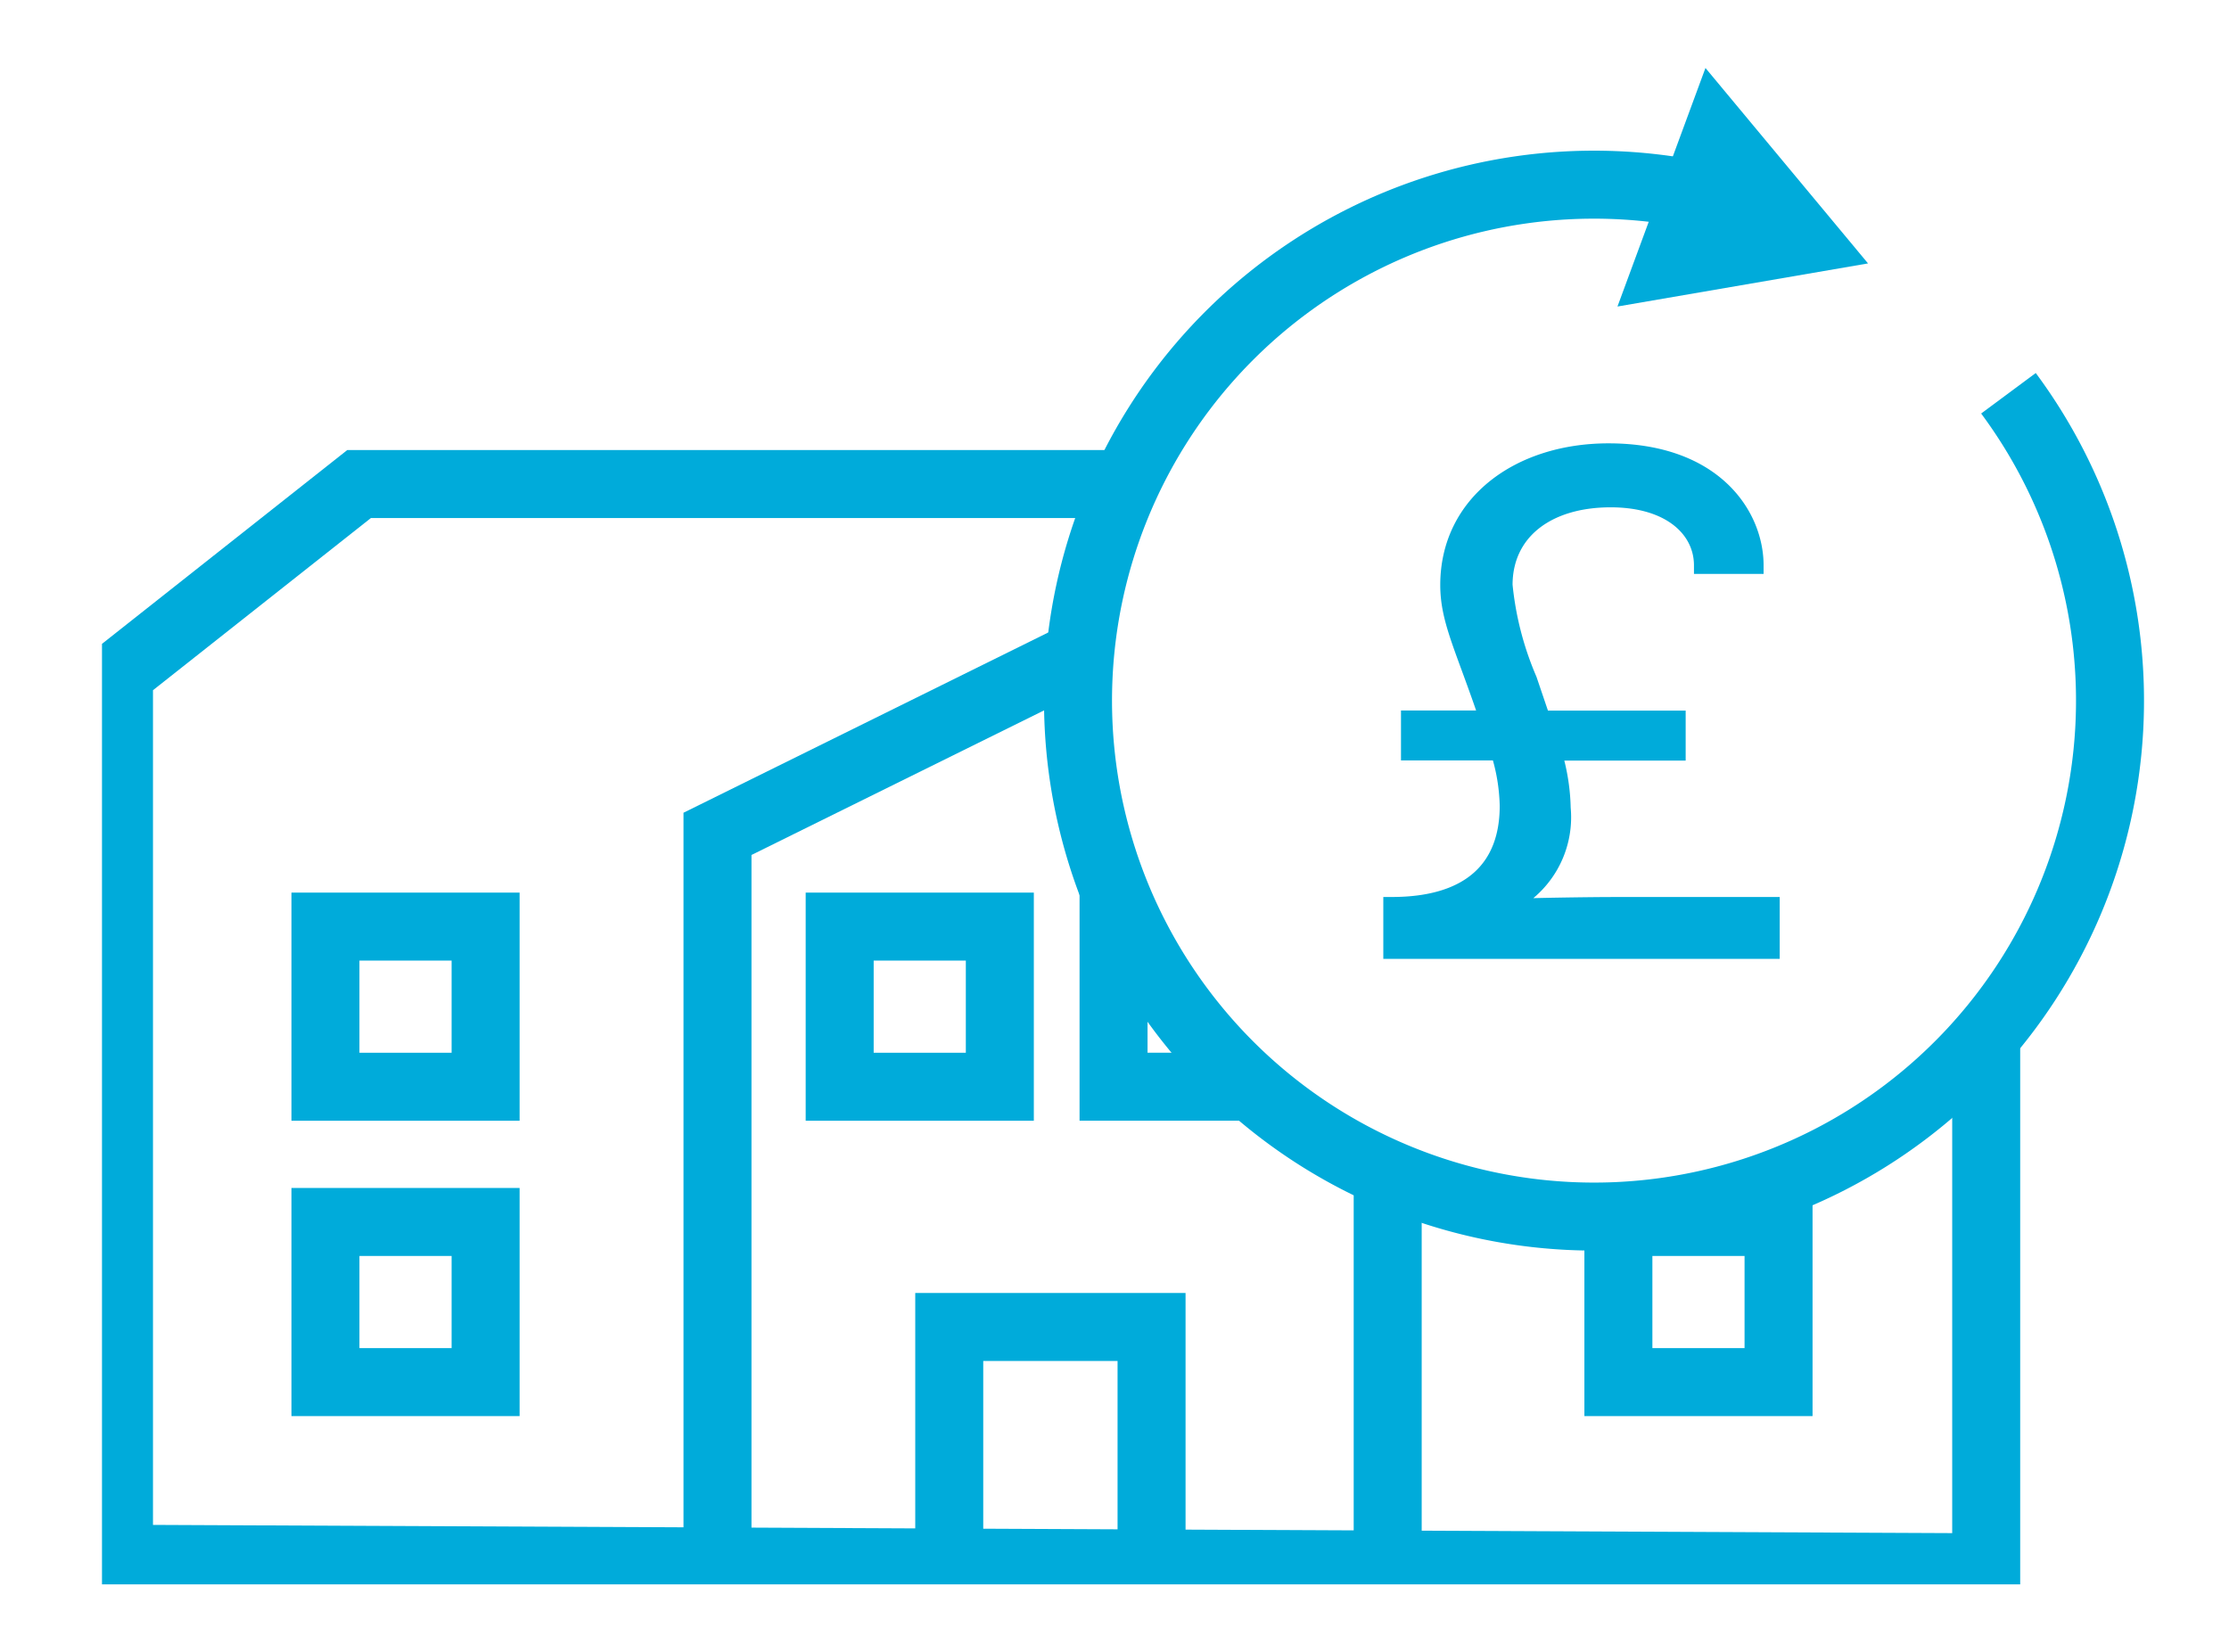 <?xml version="1.0" encoding="UTF-8"?> <svg xmlns="http://www.w3.org/2000/svg" xmlns:xlink="http://www.w3.org/1999/xlink" width="65.566" height="48.608" viewBox="0 0 65.566 48.608"><defs><clipPath id="clip-path"><rect id="Rectangle_414" data-name="Rectangle 414" width="59.566" height="44.608" transform="translate(0 0)" fill="none" stroke="#00abda" stroke-width="2"></rect></clipPath><clipPath id="clip-path-2"><rect id="Rectangle_419" data-name="Rectangle 419" width="65.566" height="48.608" transform="translate(-3 -2)" fill="none" stroke="#00abda" stroke-width="2"></rect></clipPath></defs><g id="Group_391" data-name="Group 391" transform="translate(3 2)"><g id="Group_388" data-name="Group 388"><g id="Group_387" data-name="Group 387" clip-path="url(#clip-path)"><path id="Path_355" data-name="Path 355" d="M55.424,28.463V44.105l-24.551-.112-5.951-.027L.5,43.854V17.82l7.063-5.581H30.118" fill="none" stroke="#00abda" stroke-miterlimit="10" stroke-width="2"></path><line id="Line_53" data-name="Line 53" y1="11.459" transform="translate(37.819 32.518)" fill="none" stroke="#00abda" stroke-miterlimit="10" stroke-width="2"></line><path id="Path_356" data-name="Path 356" d="M18.105,43.854V22.53l10.671-5.274" fill="none" stroke="#00abda" stroke-miterlimit="10" stroke-width="2"></path><path id="Path_357" data-name="Path 357" d="M24.922,43.979V37.036h5.951V44.1" fill="none" stroke="#00abda" stroke-miterlimit="10" stroke-width="2"></path></g></g><rect id="Rectangle_415" data-name="Rectangle 415" width="4.711" height="4.711" transform="translate(6.573 25.258)" fill="none" stroke="#00abda" stroke-miterlimit="10" stroke-width="2"></rect><rect id="Rectangle_416" data-name="Rectangle 416" width="4.711" height="4.711" transform="translate(21.699 25.258)" fill="none" stroke="#00abda" stroke-miterlimit="10" stroke-width="2"></rect><path id="Path_358" data-name="Path 358" d="M30.247,25.259h-.492v4.709h4.077" fill="none" stroke="#00abda" stroke-miterlimit="10" stroke-width="2"></path><rect id="Rectangle_417" data-name="Rectangle 417" width="4.711" height="4.711" transform="translate(6.573 33.947)" fill="none" stroke="#00abda" stroke-miterlimit="10" stroke-width="2"></rect><rect id="Rectangle_418" data-name="Rectangle 418" width="4.711" height="4.711" transform="translate(44.605 33.947)" fill="none" stroke="#00abda" stroke-miterlimit="10" stroke-width="2"></rect><g id="Group_390" data-name="Group 390"><g id="Group_389" data-name="Group 389" clip-path="url(#clip-path-2)"><path id="Path_359" data-name="Path 359" d="M46.947,3.744a15.178,15.178,0,1,0,9.132,5.825" fill="none" stroke="#00abda" stroke-miterlimit="10" stroke-width="2"></path><path id="Path_360" data-name="Path 360" d="M47.166,0l4.782,5.749-7.37,1.268Z" fill="#00abda"></path><path id="Path_361" data-name="Path 361" d="M37.94,25.957v-1.32c2.309,0,3.424-1.093,3.424-2.929A5.605,5.605,0,0,0,41.1,20.12h-2.64v-.97h2.309c-.7-2.082-1.154-2.887-1.154-3.939,0-2.414,2.083-3.919,4.7-3.919,3.113,0,4.311,1.877,4.311,3.341H47.078c0-1.052-.929-1.959-2.7-1.959-1.878,0-3.136.969-3.136,2.537A9.366,9.366,0,0,0,41.962,18l.392,1.155h3.98v.97H42.685a6.019,6.019,0,0,1,.267,1.65,2.849,2.849,0,0,1-1.67,2.867V24.7c.8-.041,2.64-.062,3.176-.062H49.1v1.32Z" fill="#00abda" stroke="#00abda" stroke-width="0.5"></path></g></g></g></svg> 